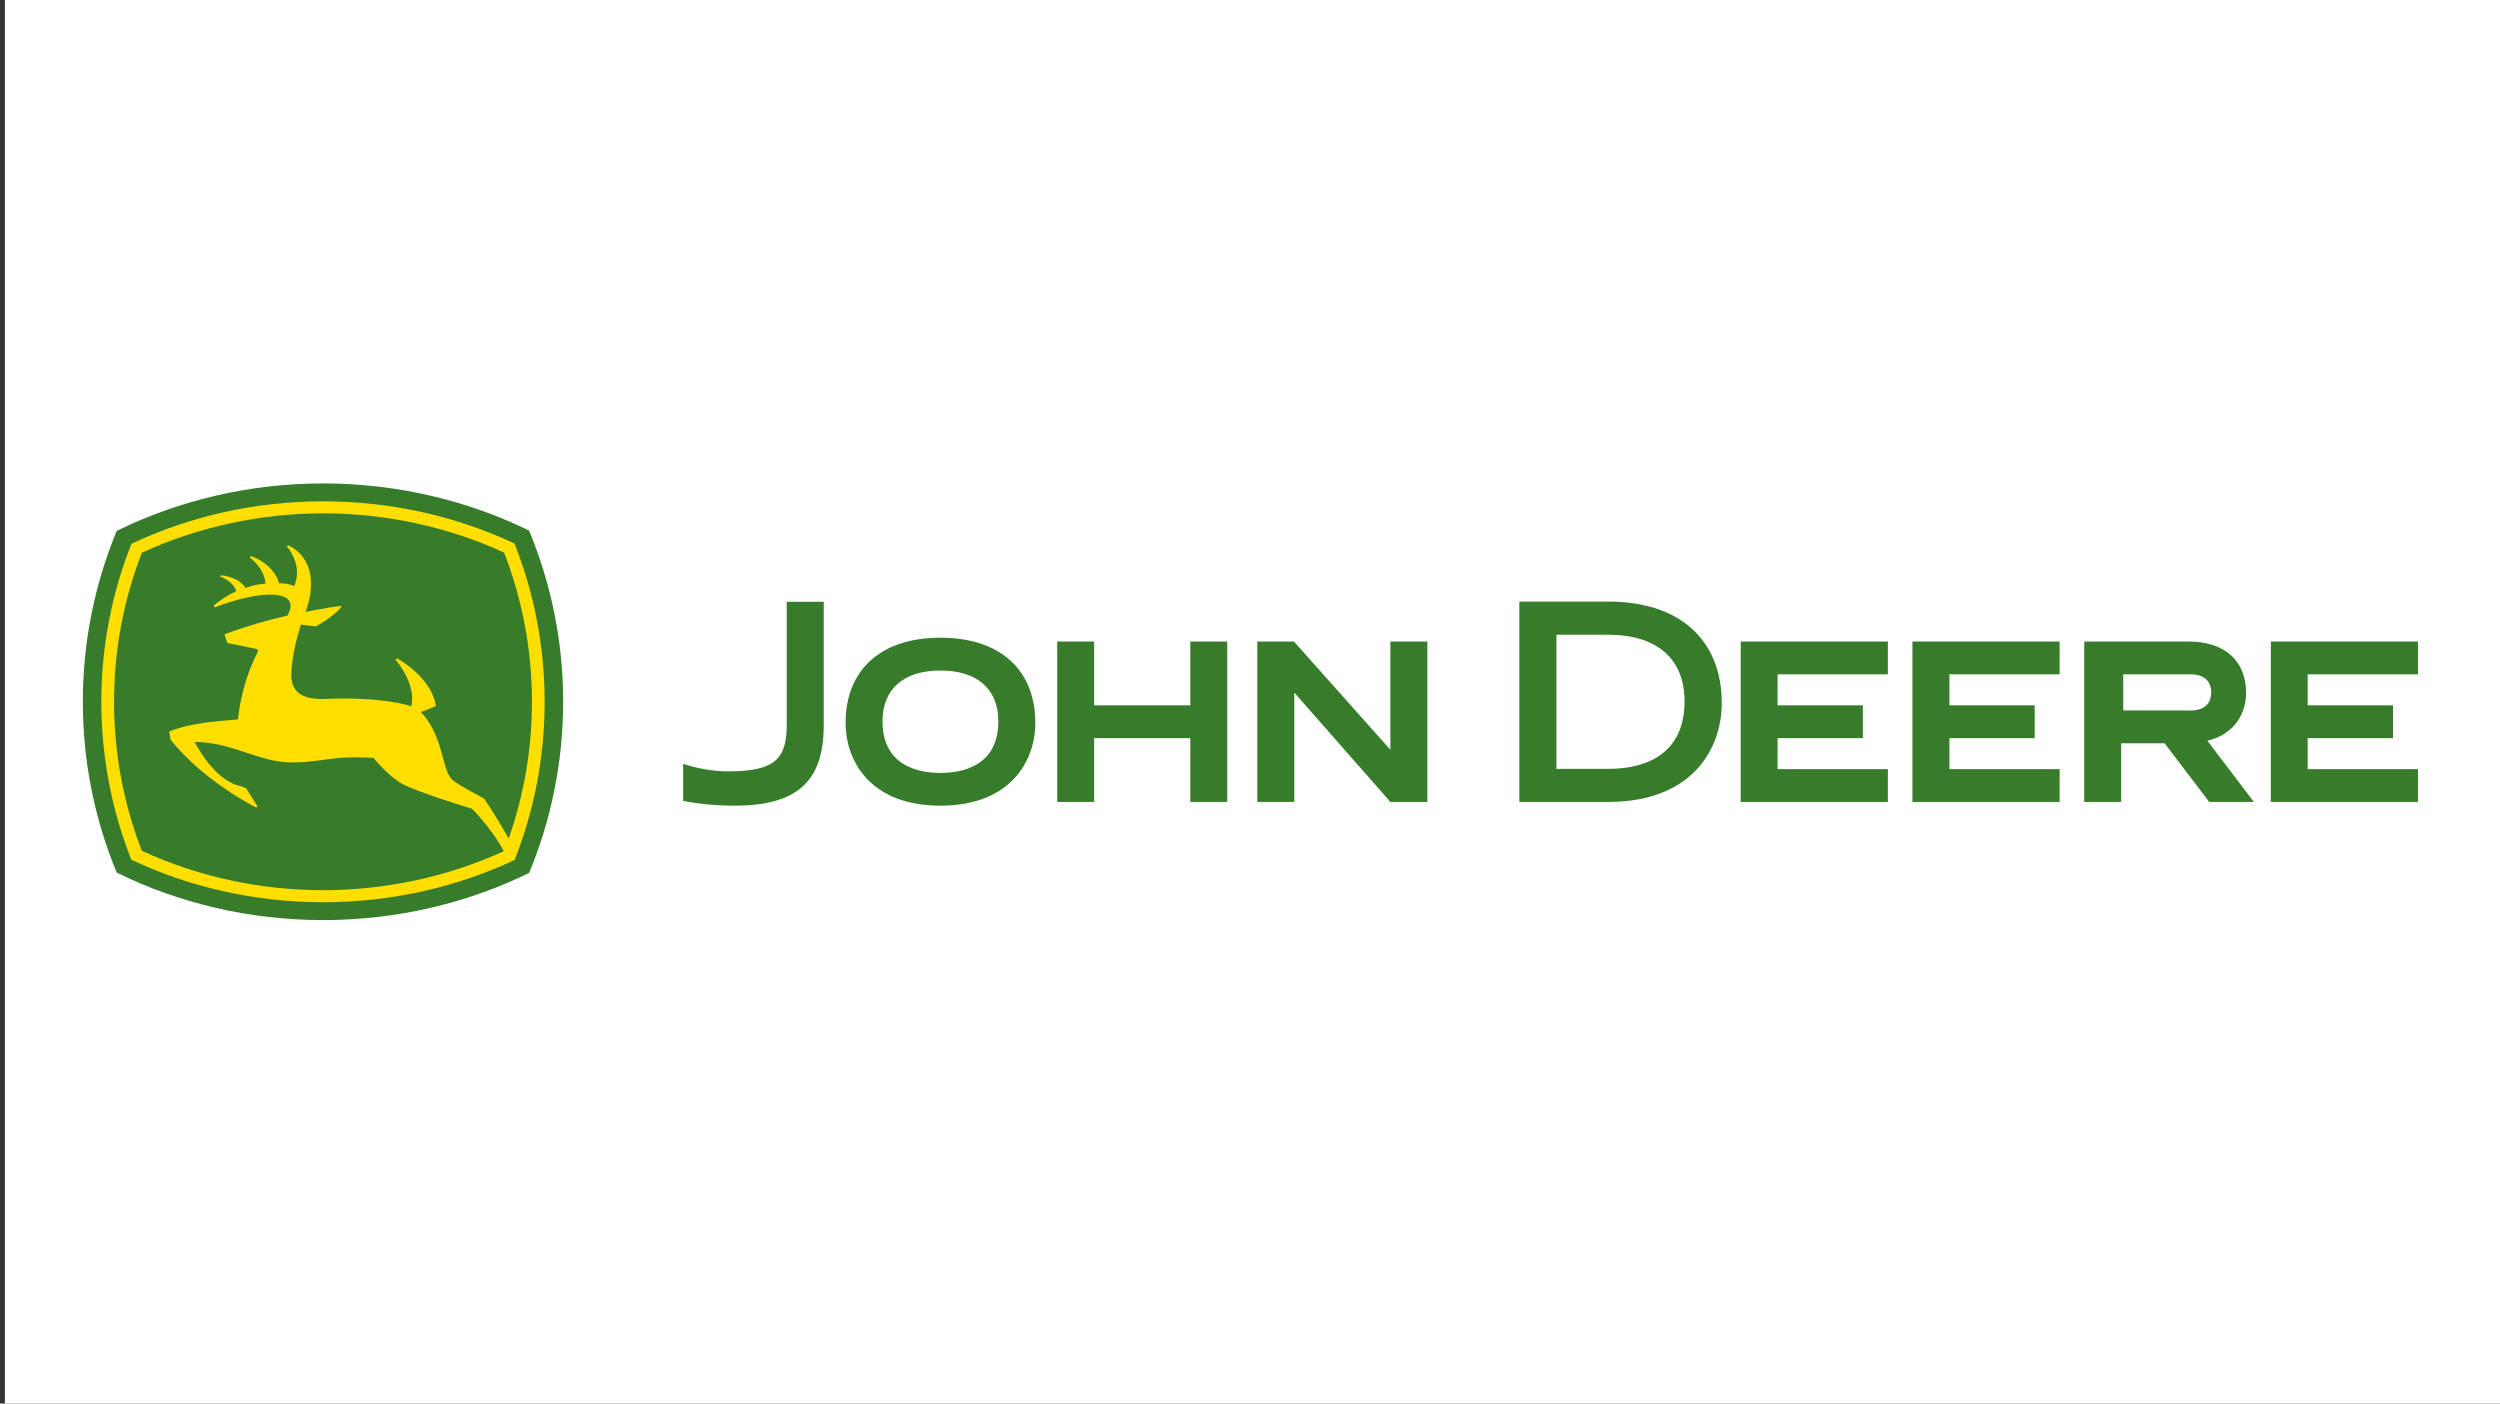 <svg width="114" height="64" viewBox="0 0 114 64" fill="none" xmlns="http://www.w3.org/2000/svg">
<rect x="0" y="0" width="114" height="64" fill="#333333" stroke="none"/>
<rect width="113.778" height="64" transform="translate(0.223)" fill="white"/>
<path fill-rule="evenodd" clip-rule="evenodd" d="M65.087 36.567V29.254H63.401V34.189L59.005 29.254H57.333V36.567H59.019V31.582L63.401 36.567H65.087ZM99.898 32.399C100.246 32.399 100.83 32.288 100.83 31.565C100.83 31.046 100.49 30.75 99.898 30.75H96.819V32.394L99.898 32.399ZM102.777 36.567H100.738L98.706 33.892H96.726V36.567H95.041V29.254H99.806C101.447 29.254 102.422 30.132 102.422 31.601C102.422 32.481 101.935 33.471 100.657 33.779L102.777 36.567ZM73.353 27.433C76.581 27.433 78.512 29.168 78.512 32.066C78.512 34.145 77.16 36.567 73.353 36.567H69.282V27.433H73.353ZM70.973 28.945V35.06H73.353C74.645 35.06 76.816 34.66 76.816 31.973C76.816 30.047 75.554 28.945 73.353 28.945H70.973ZM105.231 35.071V33.659H109.122V32.163H105.231V30.75H110.259V29.254H103.55V36.567H110.259V35.071H105.231ZM88.894 35.071V33.659H92.783V32.163H88.894V30.75H93.919V29.254H87.207V36.567H93.919V35.071H88.894ZM81.059 35.071V33.659H84.946V32.163H81.059V30.75H86.086V29.254H79.376V36.567H86.086V35.071H81.059ZM54.277 29.254V32.163H49.893V29.254H48.209V36.567H49.893V33.659H54.277V36.567H55.962V29.254H54.277ZM42.885 35.245C41.9 35.245 40.242 34.939 40.242 32.889C40.242 31.42 41.206 30.576 42.885 30.576C44.563 30.576 45.524 31.42 45.524 32.889C45.524 34.939 43.87 35.245 42.885 35.245ZM38.56 32.967C38.56 34.705 39.692 36.739 42.885 36.739C46.077 36.739 47.21 34.705 47.21 32.967C47.21 30.534 45.593 29.079 42.885 29.079C40.177 29.079 38.56 30.534 38.56 32.967ZM31.152 34.83C31.152 34.83 32.109 35.175 33.18 35.175C34.321 35.175 35.034 35.018 35.43 34.613C35.761 34.281 35.892 33.725 35.876 32.903C35.876 32.9 35.876 27.443 35.876 27.443H37.562V33.139C37.538 35.662 36.319 36.739 33.487 36.739C32.11 36.739 31.152 36.518 31.152 36.518V34.83Z" fill="#367C2B"/>
<path fill-rule="evenodd" clip-rule="evenodd" d="M24.128 24.196C21.323 22.82 18.094 22.044 14.732 22.044C11.359 22.044 8.134 22.825 5.322 24.209C4.326 26.619 3.777 29.248 3.777 32.002C3.777 34.755 4.326 37.382 5.322 39.791C8.134 41.177 11.359 41.956 14.732 41.956C18.094 41.956 21.325 41.18 24.129 39.804C25.129 37.391 25.68 34.758 25.68 32.002C25.68 29.244 25.128 26.61 24.128 24.196Z" fill="#367C2B"/>
<path fill-rule="evenodd" clip-rule="evenodd" d="M11.744 29.743C11.291 30.643 10.977 31.652 10.848 32.803C10.811 32.807 10.581 32.827 10.581 32.827C9.637 32.914 8.659 32.987 7.713 33.353L7.78 33.736C9.324 35.656 11.663 36.815 11.687 36.824L11.741 36.767L11.236 35.962C11.115 35.871 10.799 35.799 10.789 35.798C9.735 35.446 8.997 34.069 8.875 33.833C9.744 33.83 10.505 34.082 11.243 34.326C11.73 34.486 12.188 34.638 12.663 34.716C13.499 34.85 14.372 34.693 15.158 34.595C15.796 34.518 16.415 34.52 17.032 34.56C17.106 34.651 17.754 35.436 18.372 35.759C19.149 36.166 21.409 36.84 21.52 36.879C21.567 36.922 22.437 37.798 22.972 38.812C20.44 39.977 17.592 40.593 14.732 40.593C11.864 40.593 9.007 39.973 6.466 38.794C5.627 36.623 5.201 34.34 5.201 32.001C5.201 29.665 5.628 27.38 6.467 25.207C9.008 24.031 11.864 23.408 14.732 23.408C17.598 23.408 20.453 24.028 22.987 25.197C23.829 27.372 24.256 29.66 24.256 32.001C24.256 34.144 23.899 36.238 23.197 38.232C22.391 36.833 22.064 36.41 22.064 36.41C22.053 36.402 20.924 35.813 20.644 35.573C20.422 35.38 20.315 34.986 20.192 34.532C20.022 33.9 19.808 33.12 19.196 32.474L19.876 32.196C19.687 30.885 18.135 30.034 18.118 30.025L18.031 30.066C18.623 30.809 18.796 31.442 18.796 31.827C18.796 32.024 18.765 32.154 18.751 32.208C18.573 32.144 17.427 31.773 14.82 31.871C14.437 31.883 13.889 31.866 13.562 31.548C13.376 31.369 13.283 31.112 13.283 30.781C13.283 30.78 13.283 30.78 13.283 30.779C13.285 29.874 13.666 28.655 13.721 28.484L14.402 28.567C15.21 28.116 15.528 27.729 15.572 27.669L15.534 27.629C14.842 27.718 13.938 27.9 13.938 27.9C13.998 27.742 14.182 27.221 14.182 26.632C14.182 25.996 13.969 25.282 13.159 24.867L13.073 24.909C13.081 24.916 13.544 25.42 13.544 26.113C13.544 26.304 13.508 26.511 13.415 26.726C13.151 26.616 13.042 26.605 12.727 26.596C12.572 26.054 12.099 25.593 11.455 25.36L11.376 25.407C11.384 25.413 12.066 25.898 12.105 26.614C11.761 26.642 11.615 26.675 11.191 26.805C11.014 26.508 10.609 26.295 10.1 26.234L10.034 26.285C10.04 26.288 10.639 26.495 10.774 26.955C10.401 27.126 10.017 27.388 9.755 27.599L9.781 27.7C11.334 27.096 12.786 26.92 13.157 27.359C13.219 27.433 13.251 27.52 13.251 27.623C13.251 27.753 13.201 27.902 13.103 28.072C12.333 28.24 11.184 28.567 10.238 28.923L10.364 29.32C10.364 29.32 11.315 29.513 11.676 29.588C11.676 29.588 11.811 29.607 11.744 29.743ZM23.461 24.786C20.841 23.553 17.844 22.86 14.732 22.86C11.612 22.86 8.62 23.556 5.993 24.797C5.105 27.037 4.621 29.466 4.621 32.006C4.621 34.539 5.105 36.966 5.988 39.202C8.615 40.445 11.609 41.142 14.732 41.142C17.846 41.142 20.846 40.449 23.466 39.214C24.351 36.975 24.836 34.544 24.836 32.006C24.836 29.462 24.349 27.029 23.461 24.786Z" fill="#FFDE00"/>
</svg>
